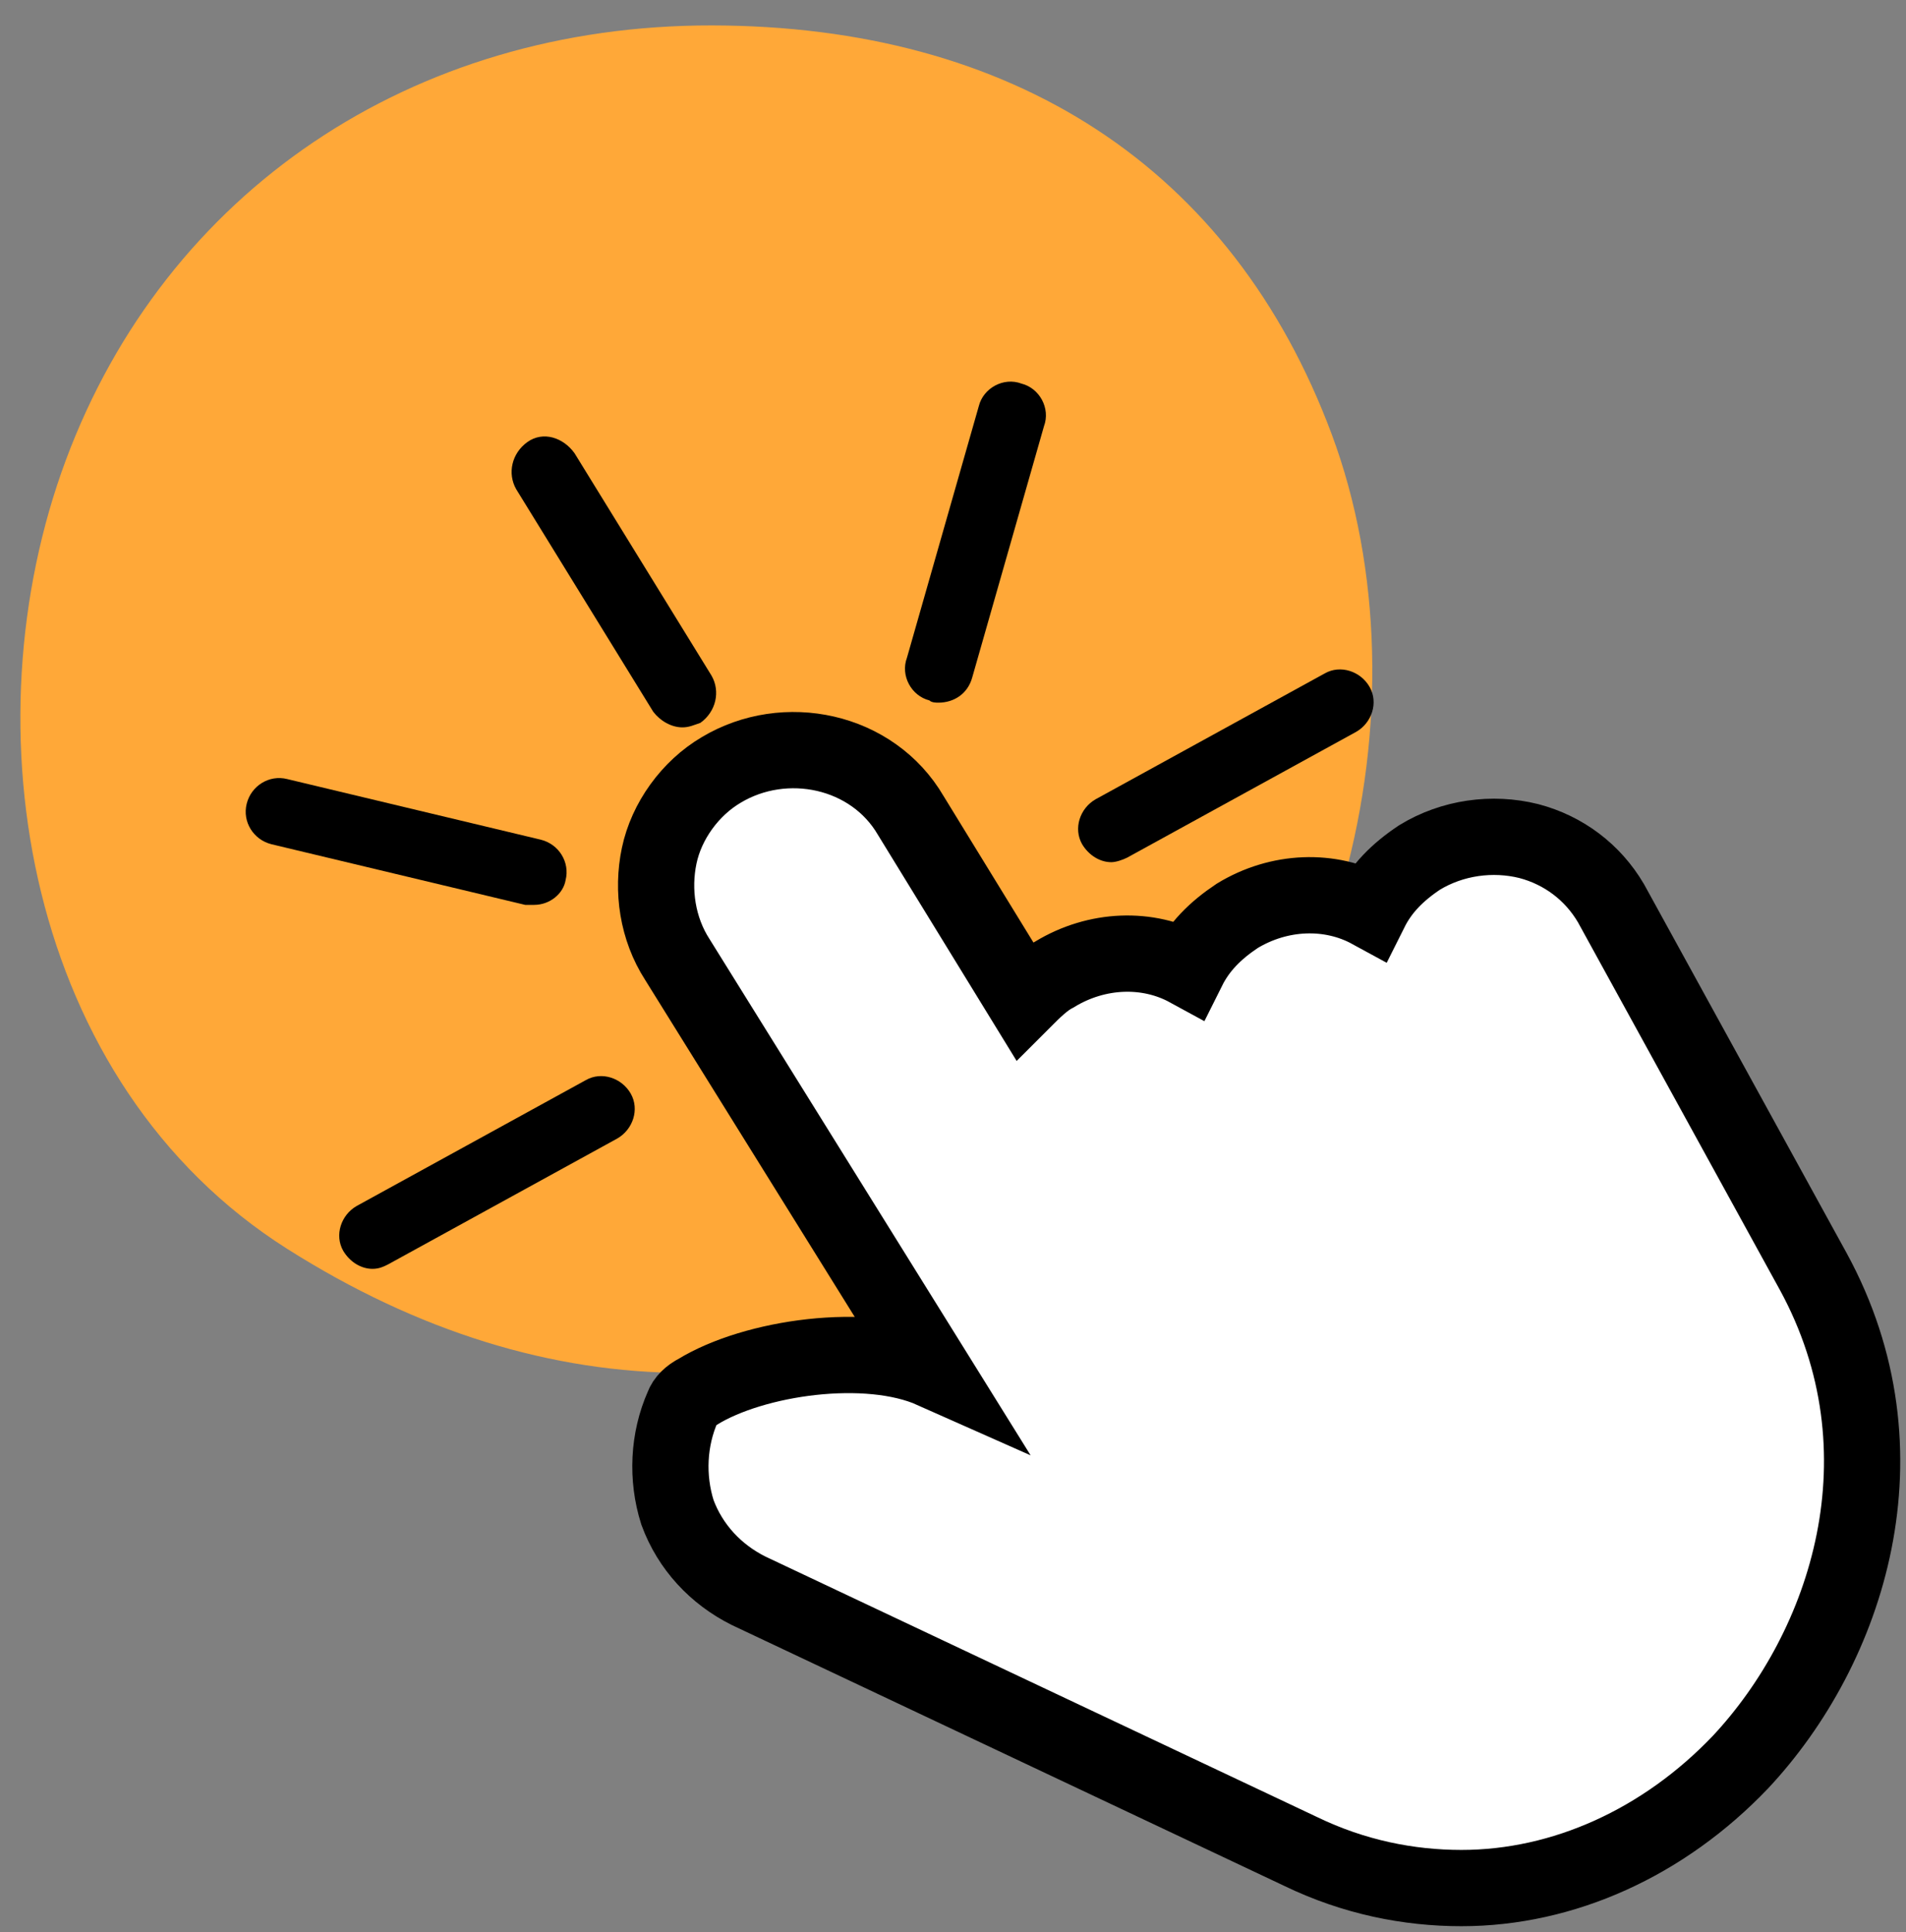 <?xml version="1.0" encoding="UTF-8"?>
<svg width="75px" height="76px" viewBox="0 0 75 76" version="1.1" xmlns="http://www.w3.org/2000/svg" xmlns:xlink="http://www.w3.org/1999/xlink">
    <rect x="0" y="0" width="75" height="76" fill="#808080" stroke="none"/>
    <!-- Generator: Sketch 60.1 (88133) - https://sketch.com -->
    <title>Join</title>
    <desc>Created with Sketch.</desc>
    <g id="Final-P0" stroke="none" stroke-width="1" fill="none" fill-rule="evenodd">
        <g id="AC_LandingPg_P0_Desktop" transform="translate(-201, -619)">
            <g id="Group-2" transform="translate(0, -14)">
                <g id="Icons" transform="translate(71, 633)">
                    <g id="SignUp" transform="translate(130, 0)">
                        <path d="M28,1 C39.815,1.014 48.48,6.558 52.405,17.088 C56.33,27.618 52.978,42.611 42.701,49.119 C32.425,55.627 21.575,55.627 11.299,49.119 C1.022,42.611 -1.33,28.618 2.595,18.088 C6.52,7.558 16.185,0.986 28,1 Z" id="Polygon" fill="#FFA838" style="mix-blend-mode: multiply;"></path>
                        <path d="M57.506,74.262 C55.425,74.262 53.273,73.832 51.193,72.828 L29.455,62.568 C28.163,61.923 27.159,60.847 26.657,59.484 C26.226,58.12 26.298,56.614 26.872,55.322 C26.944,55.107 27.159,54.892 27.446,54.749 C29.67,53.385 34.118,52.74 36.701,53.888 L26.657,37.746 C25.868,36.526 25.652,35.019 25.939,33.656 C26.226,32.293 27.159,31.002 28.379,30.284 C30.89,28.778 34.333,29.495 35.84,32.078 L40.288,39.324 C40.647,38.965 41.077,38.535 41.507,38.319 C43.158,37.315 45.166,37.243 46.745,38.104 C47.175,37.243 47.821,36.598 48.682,36.024 C50.332,35.019 52.341,34.948 53.919,35.808 C54.349,34.948 54.995,34.302 55.856,33.728 C57.147,32.939 58.726,32.724 60.16,33.082 C61.524,33.441 62.671,34.302 63.389,35.522 L71.352,50.014 C75.226,57.116 72.715,64.792 68.483,69.312 C65.469,72.469 61.524,74.262 57.506,74.262 Z" id="Path" stroke="#000000" stroke-width="3" fill="#FFFFFF" fill-rule="nonzero"></path>
                        <path d="M14.656,49.907 C14.214,49.907 13.772,49.642 13.507,49.2 C13.153,48.581 13.419,47.786 14.037,47.433 L23.051,42.484 C23.67,42.13 24.465,42.395 24.819,43.014 C25.172,43.633 24.907,44.428 24.288,44.781 L15.274,49.73 C15.098,49.819 14.921,49.907 14.656,49.907 Z" id="Path" fill="#000000" fill-rule="nonzero"></path>
                        <path d="M43.73,33.912 C43.288,33.912 42.847,33.647 42.581,33.205 C42.228,32.586 42.493,31.791 43.112,31.437 L52.126,26.488 C52.744,26.135 53.54,26.4 53.893,27.019 C54.247,27.637 53.981,28.433 53.363,28.786 L44.349,33.735 C44.172,33.823 43.907,33.912 43.73,33.912 Z" id="Path" fill="#000000" fill-rule="nonzero"></path>
                        <path d="M36.926,27.637 C36.837,27.637 36.66,27.637 36.572,27.549 C35.865,27.372 35.423,26.577 35.688,25.87 L38.516,15.972 C38.693,15.265 39.488,14.823 40.195,15.088 C40.902,15.265 41.344,16.06 41.079,16.767 L38.251,26.665 C38.074,27.284 37.544,27.637 36.926,27.637 Z" id="Path" fill="#000000" fill-rule="nonzero"></path>
                        <path d="M26.851,28.609 C26.409,28.609 25.967,28.344 25.702,27.991 L20.312,19.242 C19.958,18.623 20.135,17.828 20.753,17.386 C21.372,16.944 22.167,17.209 22.609,17.828 L28,26.577 C28.353,27.195 28.177,27.991 27.558,28.433 C27.293,28.521 27.116,28.609 26.851,28.609 Z" id="Path" fill="#000000" fill-rule="nonzero"></path>
                        <path d="M21.019,35.591 C20.93,35.591 20.842,35.591 20.665,35.591 L10.679,33.205 C9.972,33.028 9.53,32.321 9.707,31.614 C9.884,30.907 10.591,30.465 11.298,30.642 L21.284,33.028 C21.991,33.205 22.433,33.912 22.256,34.619 C22.167,35.149 21.637,35.591 21.019,35.591 Z" id="Path" fill="#000000" fill-rule="nonzero"></path>
                    </g>
                </g>
            </g>
        </g>
    </g>
</svg>